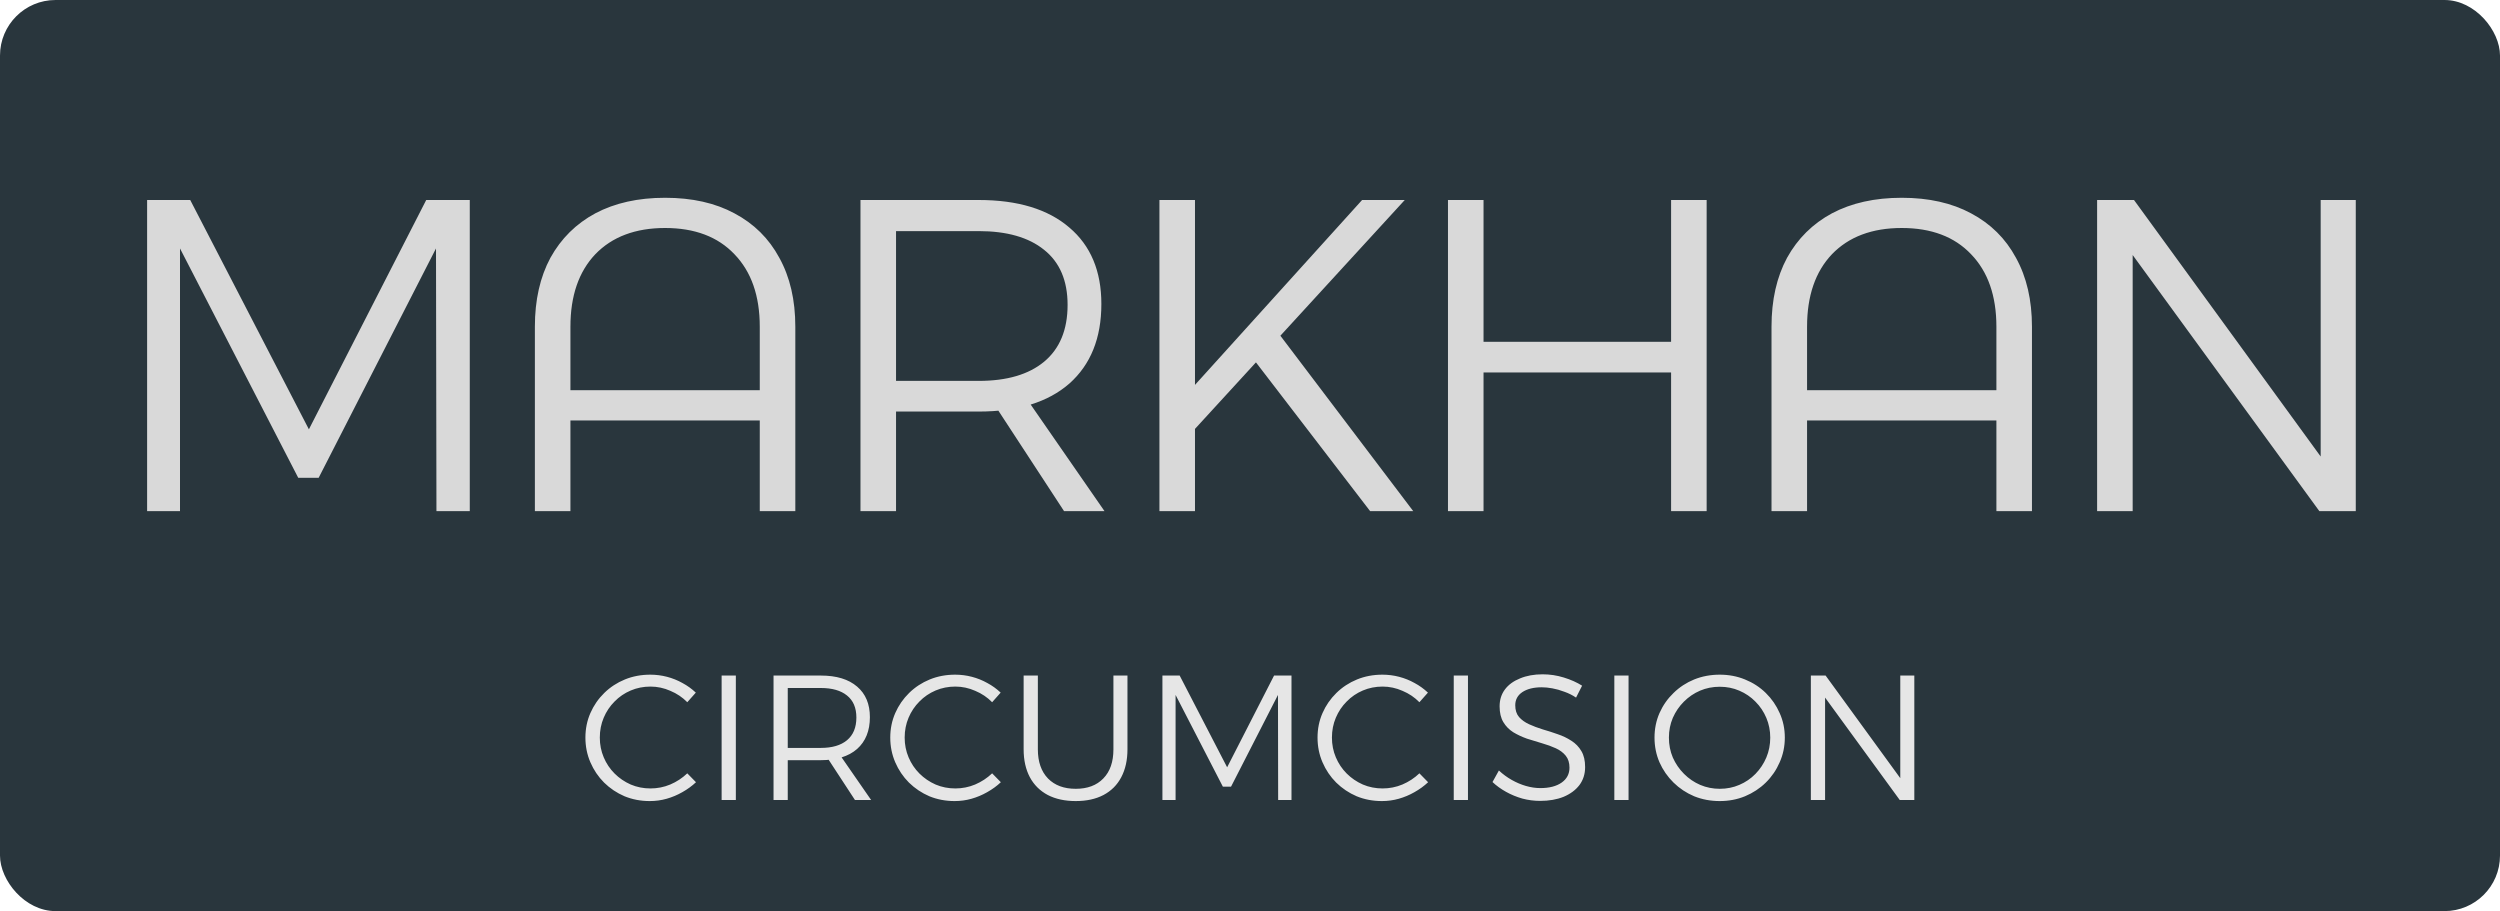 <?xml version="1.0" encoding="UTF-8"?>
<svg xmlns="http://www.w3.org/2000/svg" width="225" height="82" viewBox="0 0 225 82" fill="none">
  <rect width="225" height="82" rx="5" fill="#29363D"></rect>
  <path d="M13.24 18H17.12L27.8 38.64L38.36 18H42.28V46H39.28L39.24 22.36L28.68 43H26.84L16.2 22.36V46H13.24V18ZM48.139 29.4C48.139 27 48.606 24.933 49.539 23.2C50.499 21.467 51.846 20.133 53.579 19.2C55.339 18.267 57.432 17.8 59.859 17.8C62.286 17.8 64.366 18.267 66.099 19.2C67.859 20.133 69.206 21.467 70.139 23.2C71.099 24.933 71.579 27 71.579 29.4V46H68.379V37.84H51.339V46H48.139V29.4ZM68.379 29.4C68.379 26.627 67.619 24.453 66.099 22.88C64.606 21.307 62.526 20.52 59.859 20.52C57.192 20.52 55.099 21.307 53.579 22.88C52.086 24.453 51.339 26.627 51.339 29.4V35.12H68.379V29.4ZM88.083 18C91.603 18 94.323 18.827 96.243 20.48C98.163 22.107 99.123 24.4 99.123 27.36C99.123 30.427 98.163 32.813 96.243 34.52C94.323 36.2 91.603 37.04 88.083 37.04H80.643V46H77.443V18H88.083ZM88.083 34.28C90.617 34.28 92.576 33.707 93.963 32.56C95.376 31.387 96.083 29.68 96.083 27.44C96.083 25.253 95.376 23.6 93.963 22.48C92.576 21.36 90.617 20.8 88.083 20.8H80.643V34.28H88.083ZM89.043 35.72H92.283L99.403 46H95.763L89.043 35.72ZM104.349 18H107.549V34.64L122.589 18H126.429L107.549 38.6V46H104.349V18ZM114.829 29.68L127.189 46H123.309L112.749 32.24L114.829 29.68ZM130.318 18H133.518V30.76H150.398V18H153.598V46H150.398V33.52H133.518V46H130.318V18ZM159.436 29.4C159.436 27 159.903 24.933 160.836 23.2C161.796 21.467 163.143 20.133 164.876 19.2C166.636 18.267 168.729 17.8 171.156 17.8C173.583 17.8 175.663 18.267 177.396 19.2C179.156 20.133 180.503 21.467 181.436 23.2C182.396 24.933 182.876 27 182.876 29.4V46H179.676V37.84H162.636V46H159.436V29.4ZM179.676 29.4C179.676 26.627 178.916 24.453 177.396 22.88C175.903 21.307 173.823 20.52 171.156 20.52C168.489 20.52 166.396 21.307 164.876 22.88C163.383 24.453 162.636 26.627 162.636 29.4V35.12H179.676V29.4ZM188.74 18H192.06L209.7 42.24L208.86 42.52V18H212.02V46H208.74L191.1 21.8L191.94 21.52V46H188.74V18Z" fill="#D9D9D9"></path>
  <path d="M61.855 63.2C61.428 62.763 60.922 62.421 60.335 62.176C59.759 61.92 59.161 61.792 58.543 61.792C57.913 61.792 57.322 61.909 56.767 62.144C56.212 62.379 55.727 62.709 55.311 63.136C54.895 63.552 54.569 64.037 54.335 64.592C54.1 65.147 53.983 65.744 53.983 66.384C53.983 67.013 54.1 67.605 54.335 68.16C54.569 68.715 54.895 69.2 55.311 69.616C55.727 70.032 56.212 70.363 56.767 70.608C57.322 70.843 57.913 70.96 58.543 70.96C59.161 70.96 59.754 70.843 60.319 70.608C60.895 70.363 61.407 70.027 61.855 69.6L62.639 70.4C62.276 70.741 61.865 71.04 61.407 71.296C60.959 71.552 60.489 71.749 59.999 71.888C59.508 72.027 59.002 72.096 58.479 72.096C57.668 72.096 56.911 71.952 56.207 71.664C55.514 71.365 54.9 70.955 54.367 70.432C53.844 69.909 53.434 69.301 53.135 68.608C52.836 67.915 52.687 67.173 52.687 66.384C52.687 65.595 52.836 64.859 53.135 64.176C53.434 63.493 53.849 62.891 54.383 62.368C54.916 61.845 55.535 61.44 56.239 61.152C56.943 60.864 57.706 60.72 58.527 60.72C59.039 60.72 59.54 60.784 60.031 60.912C60.522 61.04 60.986 61.227 61.423 61.472C61.86 61.707 62.26 61.995 62.623 62.336L61.855 63.2ZM64.946 60.8H66.226V72H64.946V60.8ZM73.874 60.8C75.282 60.8 76.37 61.131 77.138 61.792C77.906 62.443 78.29 63.36 78.29 64.544C78.29 65.771 77.906 66.725 77.138 67.408C76.37 68.08 75.282 68.416 73.874 68.416H70.898V72H69.618V60.8H73.874ZM73.874 67.312C74.887 67.312 75.671 67.083 76.226 66.624C76.791 66.155 77.074 65.472 77.074 64.576C77.074 63.701 76.791 63.04 76.226 62.592C75.671 62.144 74.887 61.92 73.874 61.92H70.898V67.312H73.874ZM74.258 67.888H75.554L78.402 72H76.946L74.258 67.888ZM89.292 63.2C88.866 62.763 88.359 62.421 87.772 62.176C87.196 61.92 86.599 61.792 85.98 61.792C85.351 61.792 84.759 61.909 84.204 62.144C83.65 62.379 83.164 62.709 82.748 63.136C82.332 63.552 82.007 64.037 81.772 64.592C81.538 65.147 81.42 65.744 81.42 66.384C81.42 67.013 81.538 67.605 81.772 68.16C82.007 68.715 82.332 69.2 82.748 69.616C83.164 70.032 83.65 70.363 84.204 70.608C84.759 70.843 85.351 70.96 85.98 70.96C86.599 70.96 87.191 70.843 87.756 70.608C88.332 70.363 88.844 70.027 89.292 69.6L90.076 70.4C89.714 70.741 89.303 71.04 88.844 71.296C88.396 71.552 87.927 71.749 87.436 71.888C86.946 72.027 86.439 72.096 85.916 72.096C85.106 72.096 84.348 71.952 83.644 71.664C82.951 71.365 82.338 70.955 81.804 70.432C81.282 69.909 80.871 69.301 80.572 68.608C80.274 67.915 80.124 67.173 80.124 66.384C80.124 65.595 80.274 64.859 80.572 64.176C80.871 63.493 81.287 62.891 81.82 62.368C82.354 61.845 82.972 61.44 83.676 61.152C84.38 60.864 85.143 60.72 85.964 60.72C86.476 60.72 86.978 60.784 87.468 60.912C87.959 61.04 88.423 61.227 88.86 61.472C89.298 61.707 89.698 61.995 90.06 62.336L89.292 63.2ZM93.407 67.44C93.407 68.56 93.712 69.435 94.32 70.064C94.927 70.683 95.76 70.992 96.816 70.992C97.871 70.992 98.698 70.683 99.296 70.064C99.903 69.445 100.208 68.571 100.208 67.44V60.8H101.472V67.44C101.472 68.411 101.285 69.248 100.912 69.952C100.549 70.645 100.016 71.179 99.311 71.552C98.618 71.915 97.786 72.096 96.816 72.096C95.845 72.096 95.007 71.915 94.303 71.552C93.6 71.179 93.061 70.645 92.688 69.952C92.314 69.248 92.127 68.411 92.127 67.44V60.8H93.407V67.44ZM104.618 60.8H106.17L110.442 69.056L114.666 60.8H116.234V72H115.034L115.018 62.544L110.794 70.8H110.058L105.802 62.544V72H104.618V60.8ZM127.746 63.2C127.319 62.763 126.812 62.421 126.226 62.176C125.65 61.92 125.052 61.792 124.434 61.792C123.804 61.792 123.212 61.909 122.658 62.144C122.103 62.379 121.618 62.709 121.202 63.136C120.786 63.552 120.46 64.037 120.226 64.592C119.991 65.147 119.874 65.744 119.874 66.384C119.874 67.013 119.991 67.605 120.226 68.16C120.46 68.715 120.786 69.2 121.202 69.616C121.618 70.032 122.103 70.363 122.658 70.608C123.212 70.843 123.804 70.96 124.434 70.96C125.052 70.96 125.644 70.843 126.21 70.608C126.786 70.363 127.298 70.027 127.746 69.6L128.53 70.4C128.167 70.741 127.756 71.04 127.298 71.296C126.85 71.552 126.38 71.749 125.89 71.888C125.399 72.027 124.892 72.096 124.37 72.096C123.559 72.096 122.802 71.952 122.098 71.664C121.404 71.365 120.791 70.955 120.258 70.432C119.735 69.909 119.324 69.301 119.026 68.608C118.727 67.915 118.578 67.173 118.578 66.384C118.578 65.595 118.727 64.859 119.026 64.176C119.324 63.493 119.74 62.891 120.274 62.368C120.807 61.845 121.426 61.44 122.13 61.152C122.834 60.864 123.596 60.72 124.418 60.72C124.93 60.72 125.431 60.784 125.922 60.912C126.412 61.04 126.876 61.227 127.314 61.472C127.751 61.707 128.151 61.995 128.514 62.336L127.746 63.2ZM130.837 60.8H132.117V72H130.837V60.8ZM141.845 62.784C141.514 62.56 141.162 62.384 140.789 62.256C140.426 62.117 140.069 62.016 139.717 61.952C139.375 61.888 139.055 61.856 138.757 61.856C138.031 61.856 137.45 62 137.013 62.288C136.586 62.576 136.373 62.971 136.373 63.472C136.373 63.909 136.485 64.261 136.709 64.528C136.943 64.795 137.247 65.013 137.621 65.184C137.994 65.355 138.405 65.509 138.853 65.648C139.301 65.776 139.749 65.92 140.197 66.08C140.645 66.229 141.055 66.427 141.429 66.672C141.802 66.907 142.101 67.216 142.325 67.6C142.549 67.973 142.661 68.453 142.661 69.04C142.661 69.659 142.49 70.197 142.149 70.656C141.807 71.104 141.333 71.456 140.725 71.712C140.117 71.957 139.413 72.08 138.613 72.08C138.069 72.08 137.535 72.011 137.013 71.872C136.49 71.723 135.999 71.52 135.541 71.264C135.082 71.008 134.677 70.715 134.325 70.384L134.901 69.344C135.253 69.675 135.637 69.957 136.053 70.192C136.469 70.427 136.895 70.608 137.333 70.736C137.781 70.864 138.213 70.928 138.629 70.928C139.439 70.928 140.079 70.763 140.549 70.432C141.018 70.101 141.253 69.653 141.253 69.088C141.253 68.651 141.141 68.293 140.917 68.016C140.693 67.739 140.394 67.515 140.021 67.344C139.647 67.173 139.237 67.024 138.789 66.896C138.341 66.768 137.887 66.629 137.429 66.48C136.981 66.32 136.57 66.128 136.197 65.904C135.823 65.669 135.525 65.365 135.301 64.992C135.077 64.619 134.965 64.144 134.965 63.568C134.965 62.981 135.125 62.475 135.445 62.048C135.765 61.621 136.218 61.291 136.805 61.056C137.391 60.811 138.069 60.688 138.837 60.688C139.487 60.688 140.122 60.784 140.741 60.976C141.37 61.168 141.919 61.413 142.389 61.712L141.845 62.784ZM145.29 60.8H146.57V72H145.29V60.8ZM154.778 60.72C155.588 60.72 156.346 60.864 157.05 61.152C157.764 61.44 158.388 61.845 158.922 62.368C159.455 62.891 159.871 63.493 160.17 64.176C160.479 64.859 160.634 65.595 160.634 66.384C160.634 67.173 160.479 67.915 160.17 68.608C159.871 69.301 159.455 69.909 158.922 70.432C158.388 70.955 157.764 71.365 157.05 71.664C156.346 71.952 155.588 72.096 154.778 72.096C153.956 72.096 153.188 71.952 152.474 71.664C151.77 71.365 151.151 70.955 150.618 70.432C150.084 69.909 149.663 69.301 149.354 68.608C149.055 67.915 148.906 67.173 148.906 66.384C148.906 65.595 149.055 64.859 149.354 64.176C149.663 63.483 150.084 62.88 150.618 62.368C151.151 61.845 151.77 61.44 152.474 61.152C153.188 60.864 153.956 60.72 154.778 60.72ZM154.778 61.808C154.148 61.808 153.556 61.925 153.002 62.16C152.458 62.395 151.972 62.725 151.546 63.152C151.13 63.568 150.799 64.053 150.554 64.608C150.319 65.163 150.202 65.755 150.202 66.384C150.202 67.024 150.319 67.621 150.554 68.176C150.799 68.731 151.135 69.221 151.562 69.648C151.988 70.075 152.474 70.405 153.018 70.64C153.572 70.875 154.159 70.992 154.778 70.992C155.407 70.992 155.994 70.875 156.538 70.64C157.092 70.405 157.578 70.075 157.994 69.648C158.41 69.221 158.735 68.731 158.97 68.176C159.204 67.621 159.322 67.024 159.322 66.384C159.322 65.755 159.204 65.163 158.97 64.608C158.735 64.053 158.41 63.568 157.994 63.152C157.578 62.725 157.092 62.395 156.538 62.16C155.994 61.925 155.407 61.808 154.778 61.808ZM162.977 60.8H164.305L171.361 70.496L171.025 70.608V60.8H172.289V72H170.977L163.921 62.32L164.257 62.208V72H162.977V60.8Z" fill="#E6E6E6"></path>
</svg>
